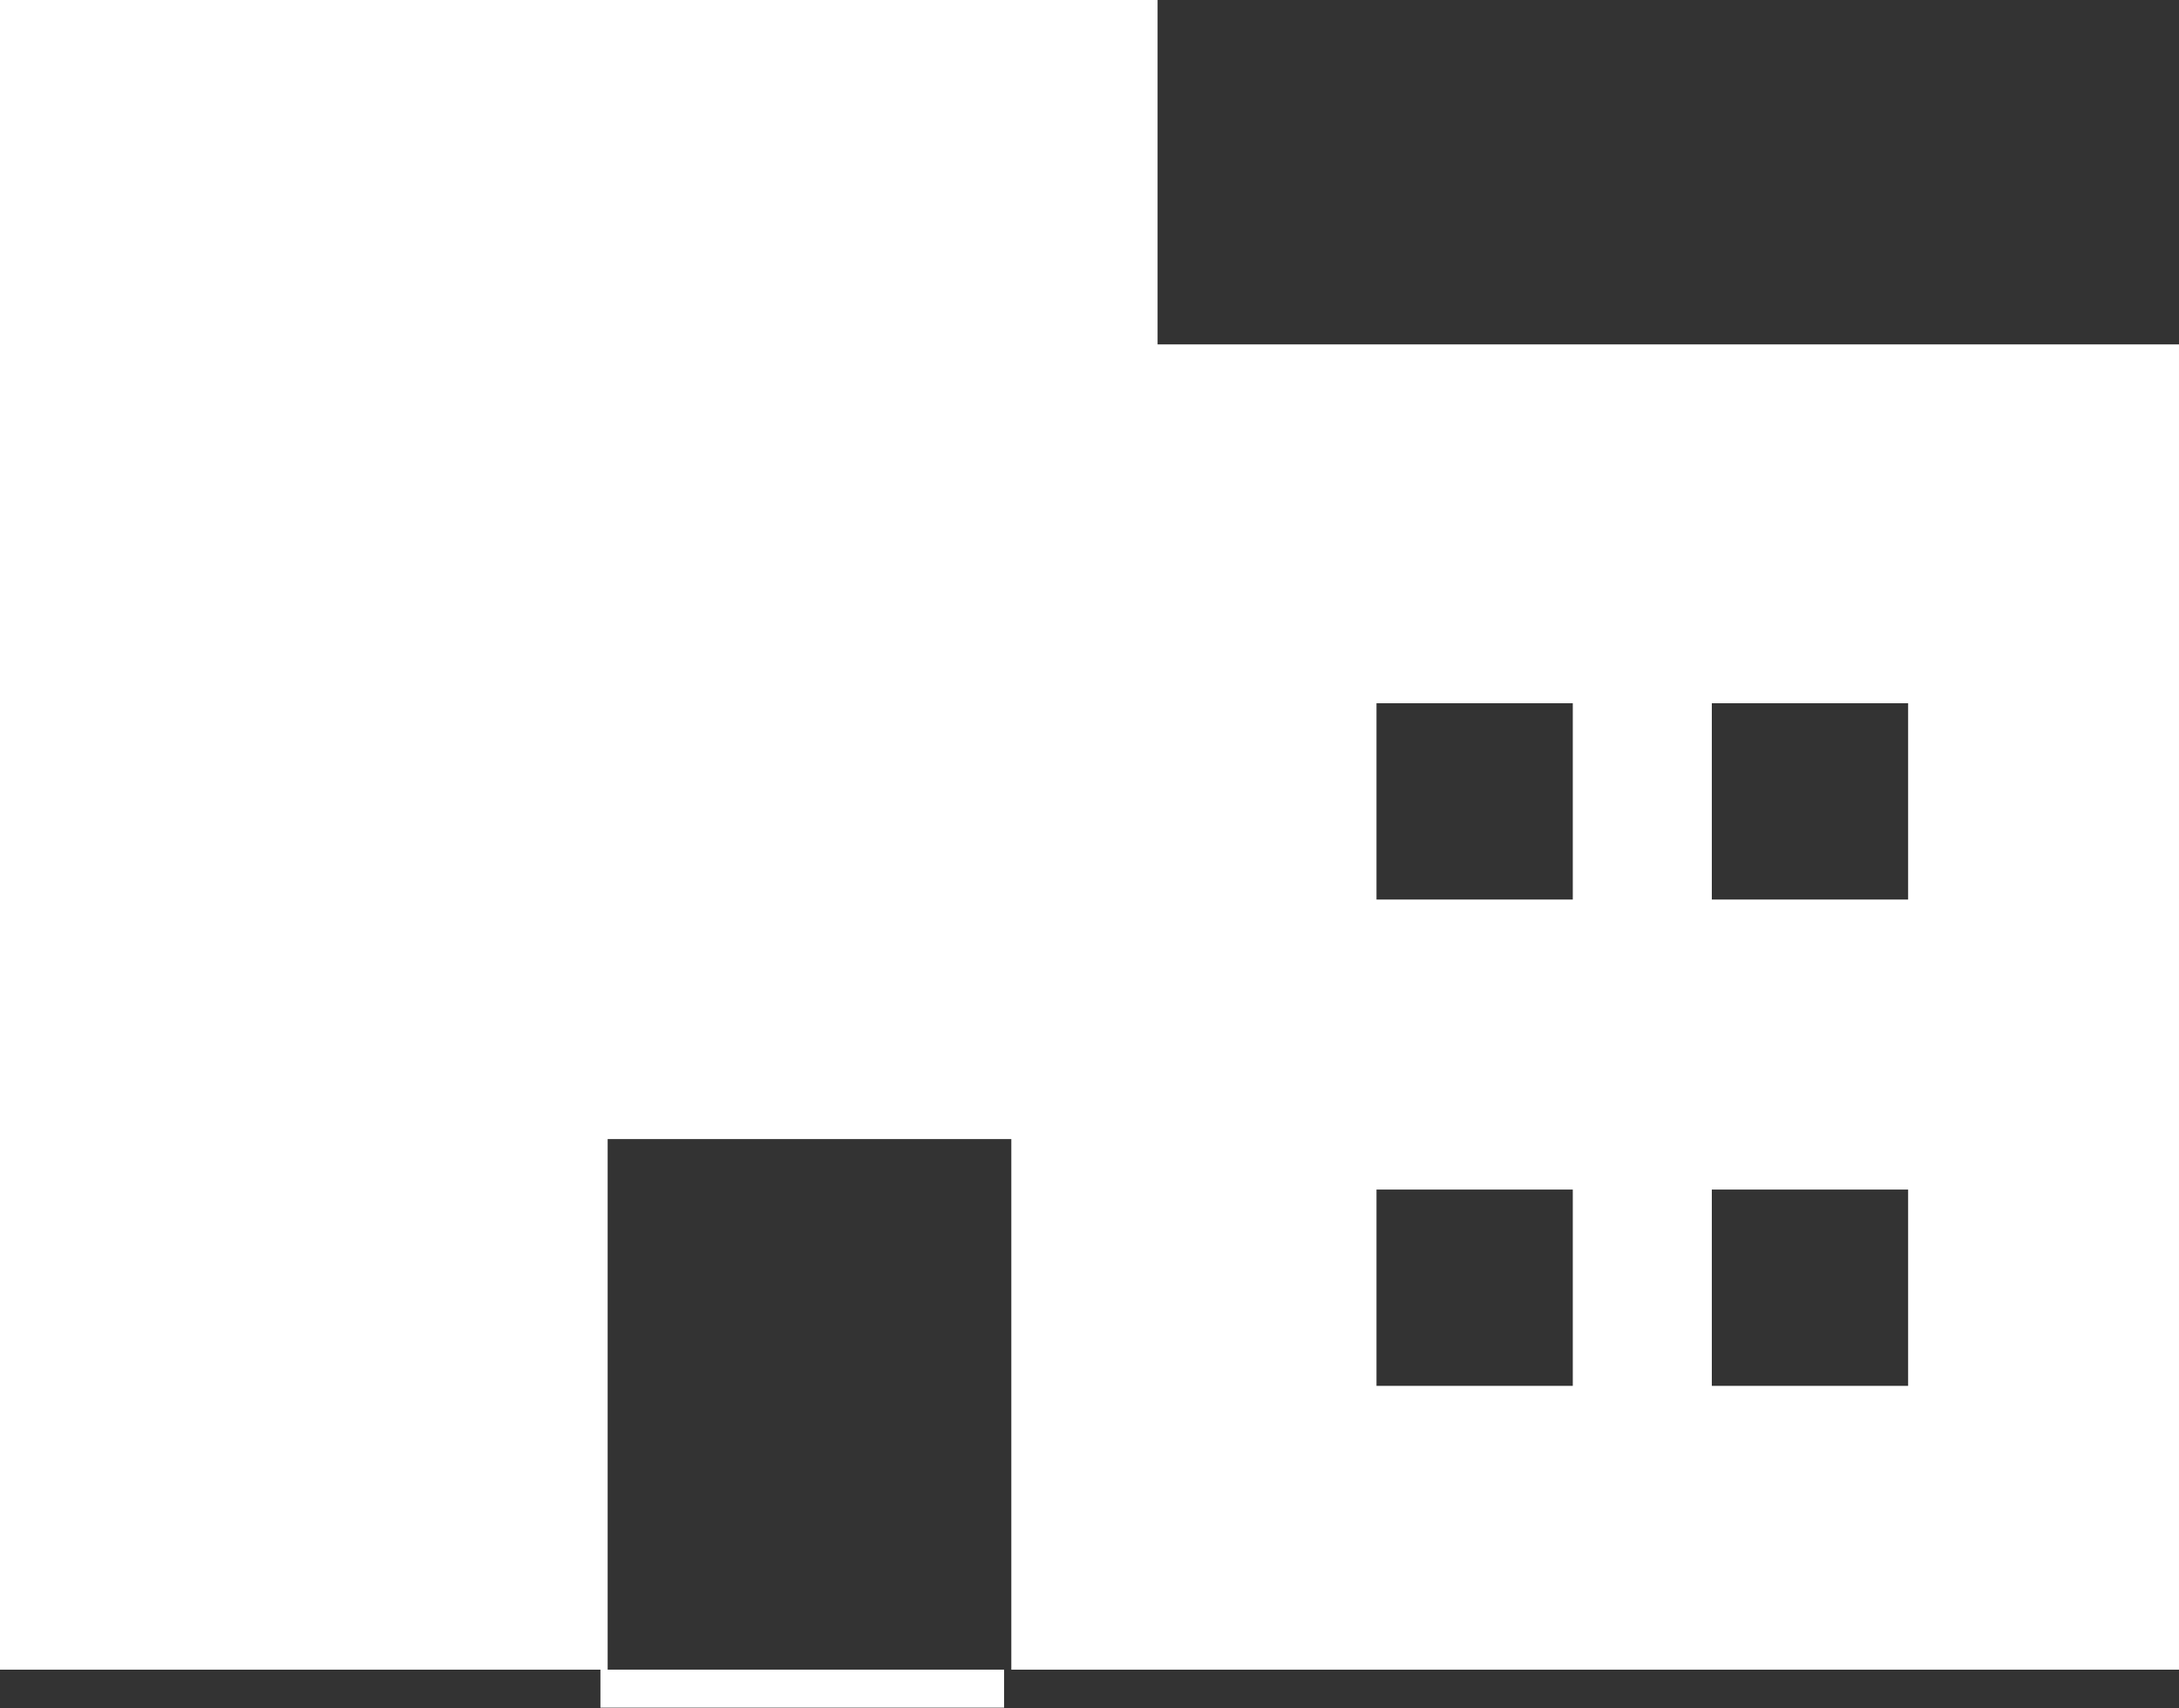 <?xml version="1.0" encoding="UTF-8"?><svg id="_レイヤー_2" xmlns="http://www.w3.org/2000/svg" viewBox="0 0 45.29 35.51"><rect x="0" y="0" width="45.29" height="35.51" fill="#333333" stroke="none"/><defs><style>.cls-1{fill:#fff;}</style></defs><g id="_レイヤー_1-2"><path class="cls-1" d="M33.27,7.16h-9.21V0H0v34.71h12.63v-11.03h8.39v11.03h24.27V7.16h-12.02ZM32.69,28.81h-4.08v-4.08h4.08v4.08ZM32.69,18.7h-4.08v-4.08h4.08v4.08ZM39.66,28.81h-4.08v-4.08h4.08v4.08ZM39.66,18.7h-4.08v-4.08h4.08v4.08Z"/><rect class="cls-1" x="12.48" y="34.71" width="8.39" height=".79"/></g></svg>